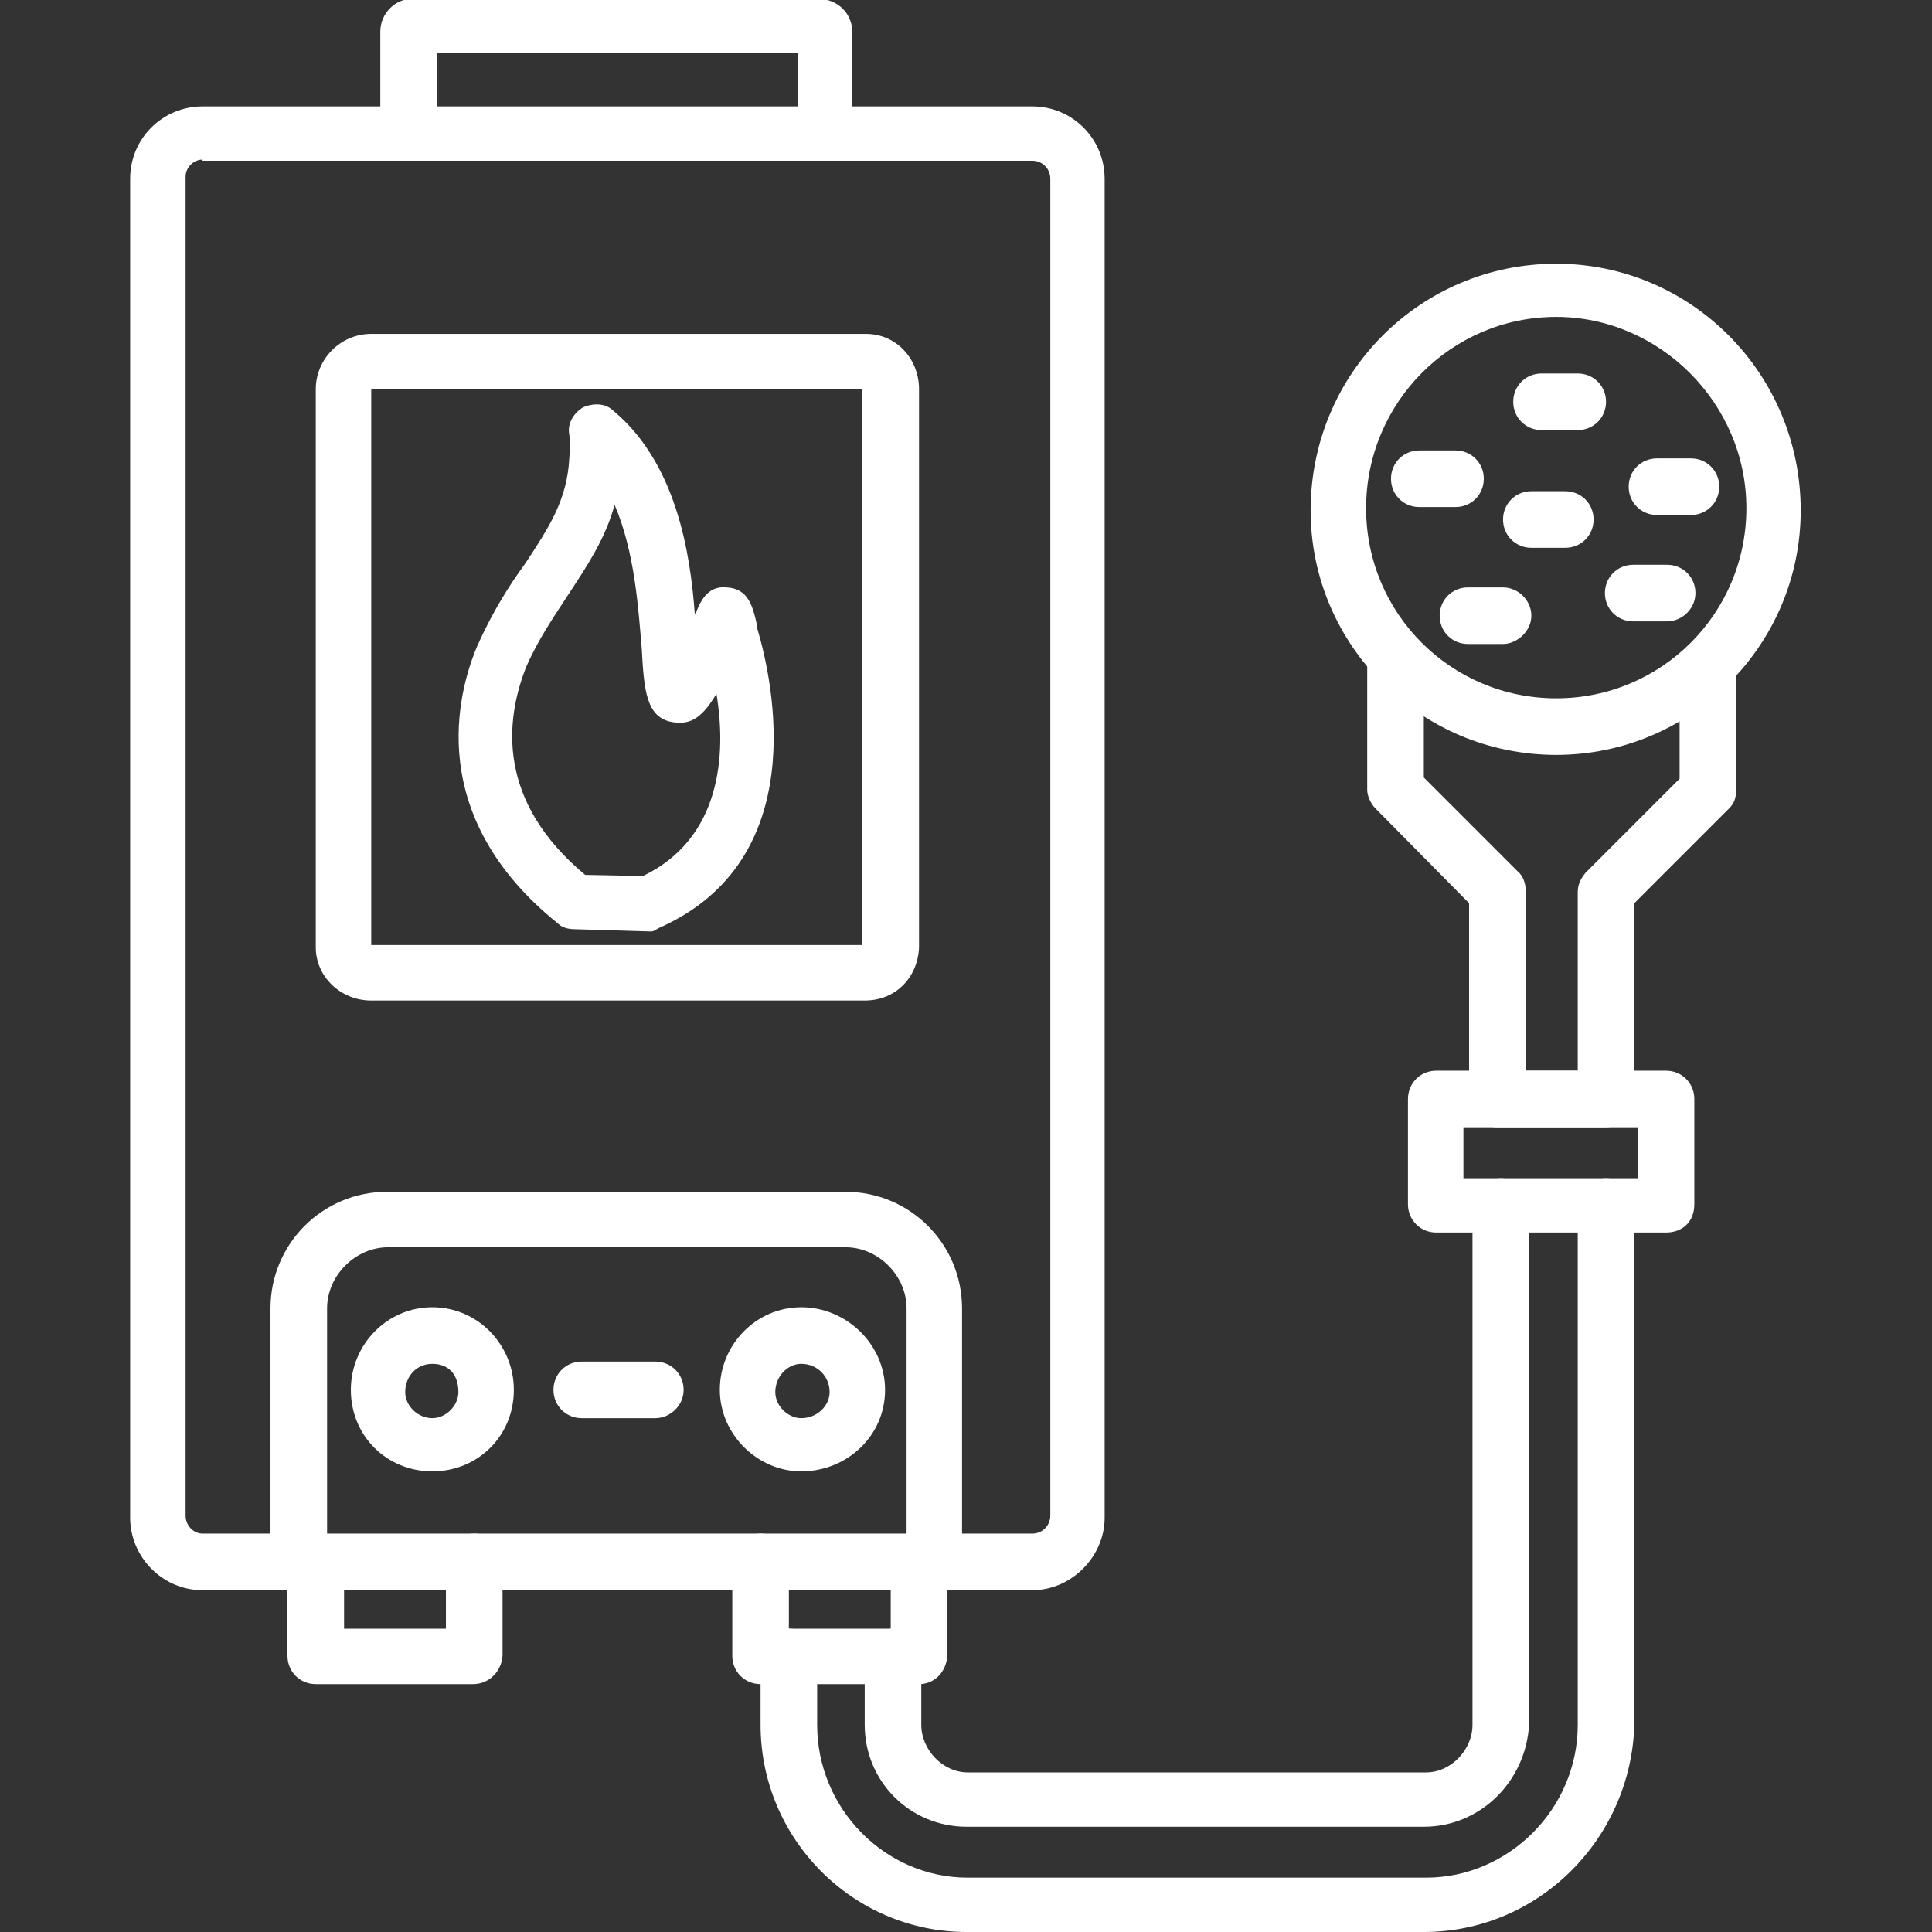 <svg width="100" height="100" viewBox="0 0 100 100" fill="none" xmlns="http://www.w3.org/2000/svg">
<rect x="0" y="0" width="100" height="100" fill="#333333" stroke="none"/>
<g clip-path="url(#clip0_26_127)">
<path fill-rule="evenodd" clip-rule="evenodd" d="M53.427 82.308H10.486C8.377 82.308 6.737 80.551 6.737 78.559V9.256C6.737 7.147 8.436 5.507 10.486 5.507H53.427C55.536 5.507 57.176 7.206 57.176 9.256V78.559C57.176 80.551 55.477 82.308 53.427 82.308ZM10.486 8.26C10.018 8.26 9.607 8.67 9.607 9.139V78.442C9.607 78.969 10.018 79.379 10.486 79.379H53.427C53.954 79.379 54.364 78.969 54.364 78.442V9.256C54.364 8.729 53.954 8.319 53.427 8.319H10.486V8.26Z" fill="white"/>
<path fill-rule="evenodd" clip-rule="evenodd" d="M48.389 82.308C47.569 82.308 46.924 81.664 46.924 80.844V67.721C46.924 66.022 45.46 64.558 43.761 64.558H20.094C18.395 64.558 16.93 66.022 16.93 67.721V80.844C16.93 81.664 16.286 82.308 15.466 82.308C14.646 82.308 14.001 81.664 14.001 80.844V67.721C14.001 64.382 16.696 61.687 20.035 61.687H43.761C47.1 61.687 49.795 64.382 49.795 67.721V80.844C49.853 81.664 49.209 82.308 48.389 82.308Z" fill="white"/>
<path fill-rule="evenodd" clip-rule="evenodd" d="M33.919 73.404H30.111C29.291 73.404 28.647 72.759 28.647 71.939C28.647 71.119 29.291 70.475 30.111 70.475H33.919C34.739 70.475 35.384 71.119 35.384 71.939C35.384 72.759 34.681 73.404 33.919 73.404ZM41.476 76.157C39.192 76.157 37.258 74.224 37.258 71.939C37.258 69.596 39.133 67.663 41.476 67.663C43.82 67.663 45.811 69.596 45.811 71.939C45.811 74.341 43.82 76.157 41.476 76.157ZM41.476 70.592C40.773 70.592 40.129 71.236 40.129 72.056C40.129 72.759 40.773 73.404 41.476 73.404C42.296 73.404 42.941 72.759 42.941 72.056C42.941 71.236 42.296 70.592 41.476 70.592ZM22.378 76.157C20.035 76.157 18.16 74.341 18.16 71.939C18.16 69.596 20.035 67.663 22.378 67.663C24.722 67.663 26.596 69.596 26.596 71.939C26.596 74.341 24.722 76.157 22.378 76.157ZM22.378 70.592C21.558 70.592 20.973 71.236 20.973 72.056C20.973 72.759 21.617 73.404 22.378 73.404C23.081 73.404 23.726 72.759 23.726 72.056C23.726 71.119 23.199 70.592 22.378 70.592ZM44.757 51.787H19.215C17.633 51.787 16.345 50.556 16.345 49.033V20.152C16.345 18.571 17.633 17.282 19.215 17.282H44.816C46.397 17.282 47.569 18.571 47.569 20.152V49.033C47.51 50.556 46.397 51.787 44.757 51.787ZM19.215 48.916H44.64V20.152H19.215V48.916Z" fill="white"/>
<path fill-rule="evenodd" clip-rule="evenodd" d="M33.685 48.213L29.76 48.096C29.467 48.096 29.115 48.038 28.881 47.803C21.968 42.238 23.667 35.852 24.722 33.392C25.483 31.693 26.362 30.287 27.182 29.174C28.412 27.299 29.35 25.893 29.467 23.726C29.526 22.964 29.467 22.496 29.467 22.496C29.35 21.91 29.701 21.383 30.17 21.09C30.697 20.855 31.341 20.855 31.752 21.265C34.974 23.96 35.735 28.53 35.969 31.869C35.969 31.752 35.969 31.752 36.028 31.693C36.204 31.283 36.555 30.287 37.61 30.404C38.723 30.463 38.957 31.341 39.191 32.396V32.513C40.012 35.267 42.062 44.523 34.095 48.038C33.978 48.096 33.861 48.213 33.685 48.213ZM30.287 45.284L33.275 45.343C37.317 43.41 37.61 39.074 37.083 35.911C36.38 37.083 35.794 37.551 34.798 37.376C33.45 37.141 33.333 35.735 33.216 33.568C33.04 31.517 32.865 28.588 31.81 26.128C31.341 27.885 30.346 29.35 29.467 30.697C28.705 31.869 27.885 33.04 27.241 34.505C26.128 37.317 25.718 41.476 30.287 45.284ZM24.487 87.17H16.344C15.524 87.17 14.88 86.526 14.88 85.706V80.844C14.88 80.023 15.524 79.379 16.344 79.379C17.165 79.379 17.809 80.023 17.809 80.844V84.3H23.081V80.844C23.081 80.023 23.726 79.379 24.546 79.379C25.366 79.379 26.011 80.023 26.011 80.844V85.706C25.952 86.526 25.308 87.17 24.487 87.17ZM47.569 87.17H39.367C38.547 87.17 37.903 86.526 37.903 85.706V80.844C37.903 80.023 38.547 79.379 39.367 79.379C40.187 79.379 40.832 80.023 40.832 80.844V84.3H46.104V80.844C46.104 80.023 46.749 79.379 47.569 79.379C48.389 79.379 49.033 80.023 49.033 80.844V85.706C48.975 86.526 48.389 87.17 47.569 87.17Z" fill="white"/>
<path fill-rule="evenodd" clip-rule="evenodd" d="M73.697 100H50.029C44.171 100 39.367 95.196 39.367 89.279V85.764C39.367 84.944 40.012 84.3 40.832 84.3C41.652 84.3 42.296 84.944 42.296 85.764V89.279C42.296 93.615 45.811 97.188 50.088 97.188H73.814C78.09 97.188 81.664 93.615 81.664 89.279V62.449C81.664 61.629 82.308 60.984 83.128 60.984C83.948 60.984 84.593 61.629 84.593 62.449V89.279C84.417 95.196 79.613 100 73.697 100ZM73.697 94.552H50.029C47.1 94.552 44.757 92.209 44.757 89.279V85.764C44.757 84.944 45.401 84.3 46.221 84.3C47.042 84.3 47.686 84.944 47.686 85.764V89.279C47.686 90.568 48.799 91.74 50.088 91.74H73.814C75.103 91.74 76.216 90.568 76.216 89.279V62.449C76.216 61.629 76.86 60.984 77.68 60.984C78.5 60.984 79.145 61.629 79.145 62.449V89.279C78.969 92.209 76.626 94.552 73.697 94.552Z" fill="white"/>
<path fill-rule="evenodd" clip-rule="evenodd" d="M86.233 63.796H74.341C73.521 63.796 72.876 63.152 72.876 62.332V56.883C72.876 56.063 73.521 55.419 74.341 55.419H86.233C87.053 55.419 87.698 56.063 87.698 56.883V62.332C87.698 63.269 87.053 63.796 86.233 63.796ZM75.747 60.984H84.769V58.348H75.747V60.984ZM80.551 39.074C73.521 39.074 67.838 33.392 67.838 26.421C67.838 19.332 73.521 13.65 80.551 13.65C87.522 13.65 93.204 19.332 93.204 26.421C93.204 33.392 87.522 39.074 80.551 39.074ZM80.551 16.403C75.103 16.403 70.709 20.855 70.709 26.303C70.709 31.752 75.103 36.145 80.551 36.145C85.999 36.145 90.392 31.752 90.392 26.303C90.392 20.855 85.882 16.403 80.551 16.403Z" fill="white"/>
<path fill-rule="evenodd" clip-rule="evenodd" d="M83.07 58.348H77.504C76.743 58.348 76.04 57.704 76.04 56.883V46.749L71.177 41.828C70.943 41.593 70.767 41.183 70.767 40.89V34.036C70.767 33.216 71.412 32.572 72.232 32.572C73.052 32.572 73.697 33.216 73.697 34.036V40.246L78.559 45.108C78.852 45.343 78.969 45.753 78.969 46.104V55.419H81.664V46.163C81.664 45.753 81.839 45.46 82.074 45.167L86.936 40.305V34.505C86.936 33.743 87.639 33.04 88.401 33.04C89.221 33.04 89.865 33.743 89.865 34.505V40.89C89.865 41.3 89.748 41.593 89.514 41.828L84.593 46.749V56.883C84.534 57.704 83.89 58.348 83.07 58.348ZM42.765 8.26C42.004 8.26 41.3 7.616 41.3 6.796V2.753H22.613V6.796C22.613 7.616 21.968 8.26 21.148 8.26C20.328 8.26 19.684 7.616 19.684 6.796V1.64C19.684 0.703 20.445 -0.059 21.324 -0.059H42.355C43.351 -0.059 44.112 0.703 44.112 1.64V6.854C44.171 7.674 43.585 8.26 42.765 8.26ZM81.664 22.261H79.789C78.969 22.261 78.325 21.617 78.325 20.797C78.325 19.977 78.969 19.332 79.789 19.332H81.664C82.484 19.332 83.128 19.977 83.128 20.797C83.128 21.617 82.484 22.261 81.664 22.261ZM86.292 32.162H84.534C83.714 32.162 83.07 31.517 83.07 30.697C83.07 29.877 83.714 29.233 84.534 29.233H86.292C87.112 29.233 87.756 29.877 87.756 30.697C87.756 31.517 87.053 32.162 86.292 32.162ZM75.337 26.245H73.462C72.642 26.245 71.998 25.601 71.998 24.78C71.998 23.96 72.642 23.316 73.462 23.316H75.337C76.157 23.316 76.801 23.96 76.801 24.78C76.801 25.601 76.157 26.245 75.337 26.245Z" fill="white"/>
<path fill-rule="evenodd" clip-rule="evenodd" d="M77.797 33.333H75.981C75.161 33.333 74.517 32.689 74.517 31.869C74.517 31.049 75.161 30.404 75.981 30.404H77.797C78.559 30.404 79.262 31.049 79.262 31.869C79.262 32.689 78.5 33.333 77.797 33.333ZM81.019 28.354H79.262C78.442 28.354 77.797 27.709 77.797 26.889C77.797 26.069 78.442 25.425 79.262 25.425H81.019C81.84 25.425 82.484 26.069 82.484 26.889C82.484 27.709 81.84 28.354 81.019 28.354ZM87.522 26.655H85.764C84.944 26.655 84.3 26.011 84.3 25.19C84.3 24.37 84.944 23.726 85.764 23.726H87.522C88.342 23.726 88.987 24.37 88.987 25.19C88.987 26.011 88.342 26.655 87.522 26.655Z" fill="white"/>
</g>
<defs>
<clipPath id="clip0_26_127">
<rect width="100" height="100" fill="white"/>
</clipPath>
</defs>
</svg>
